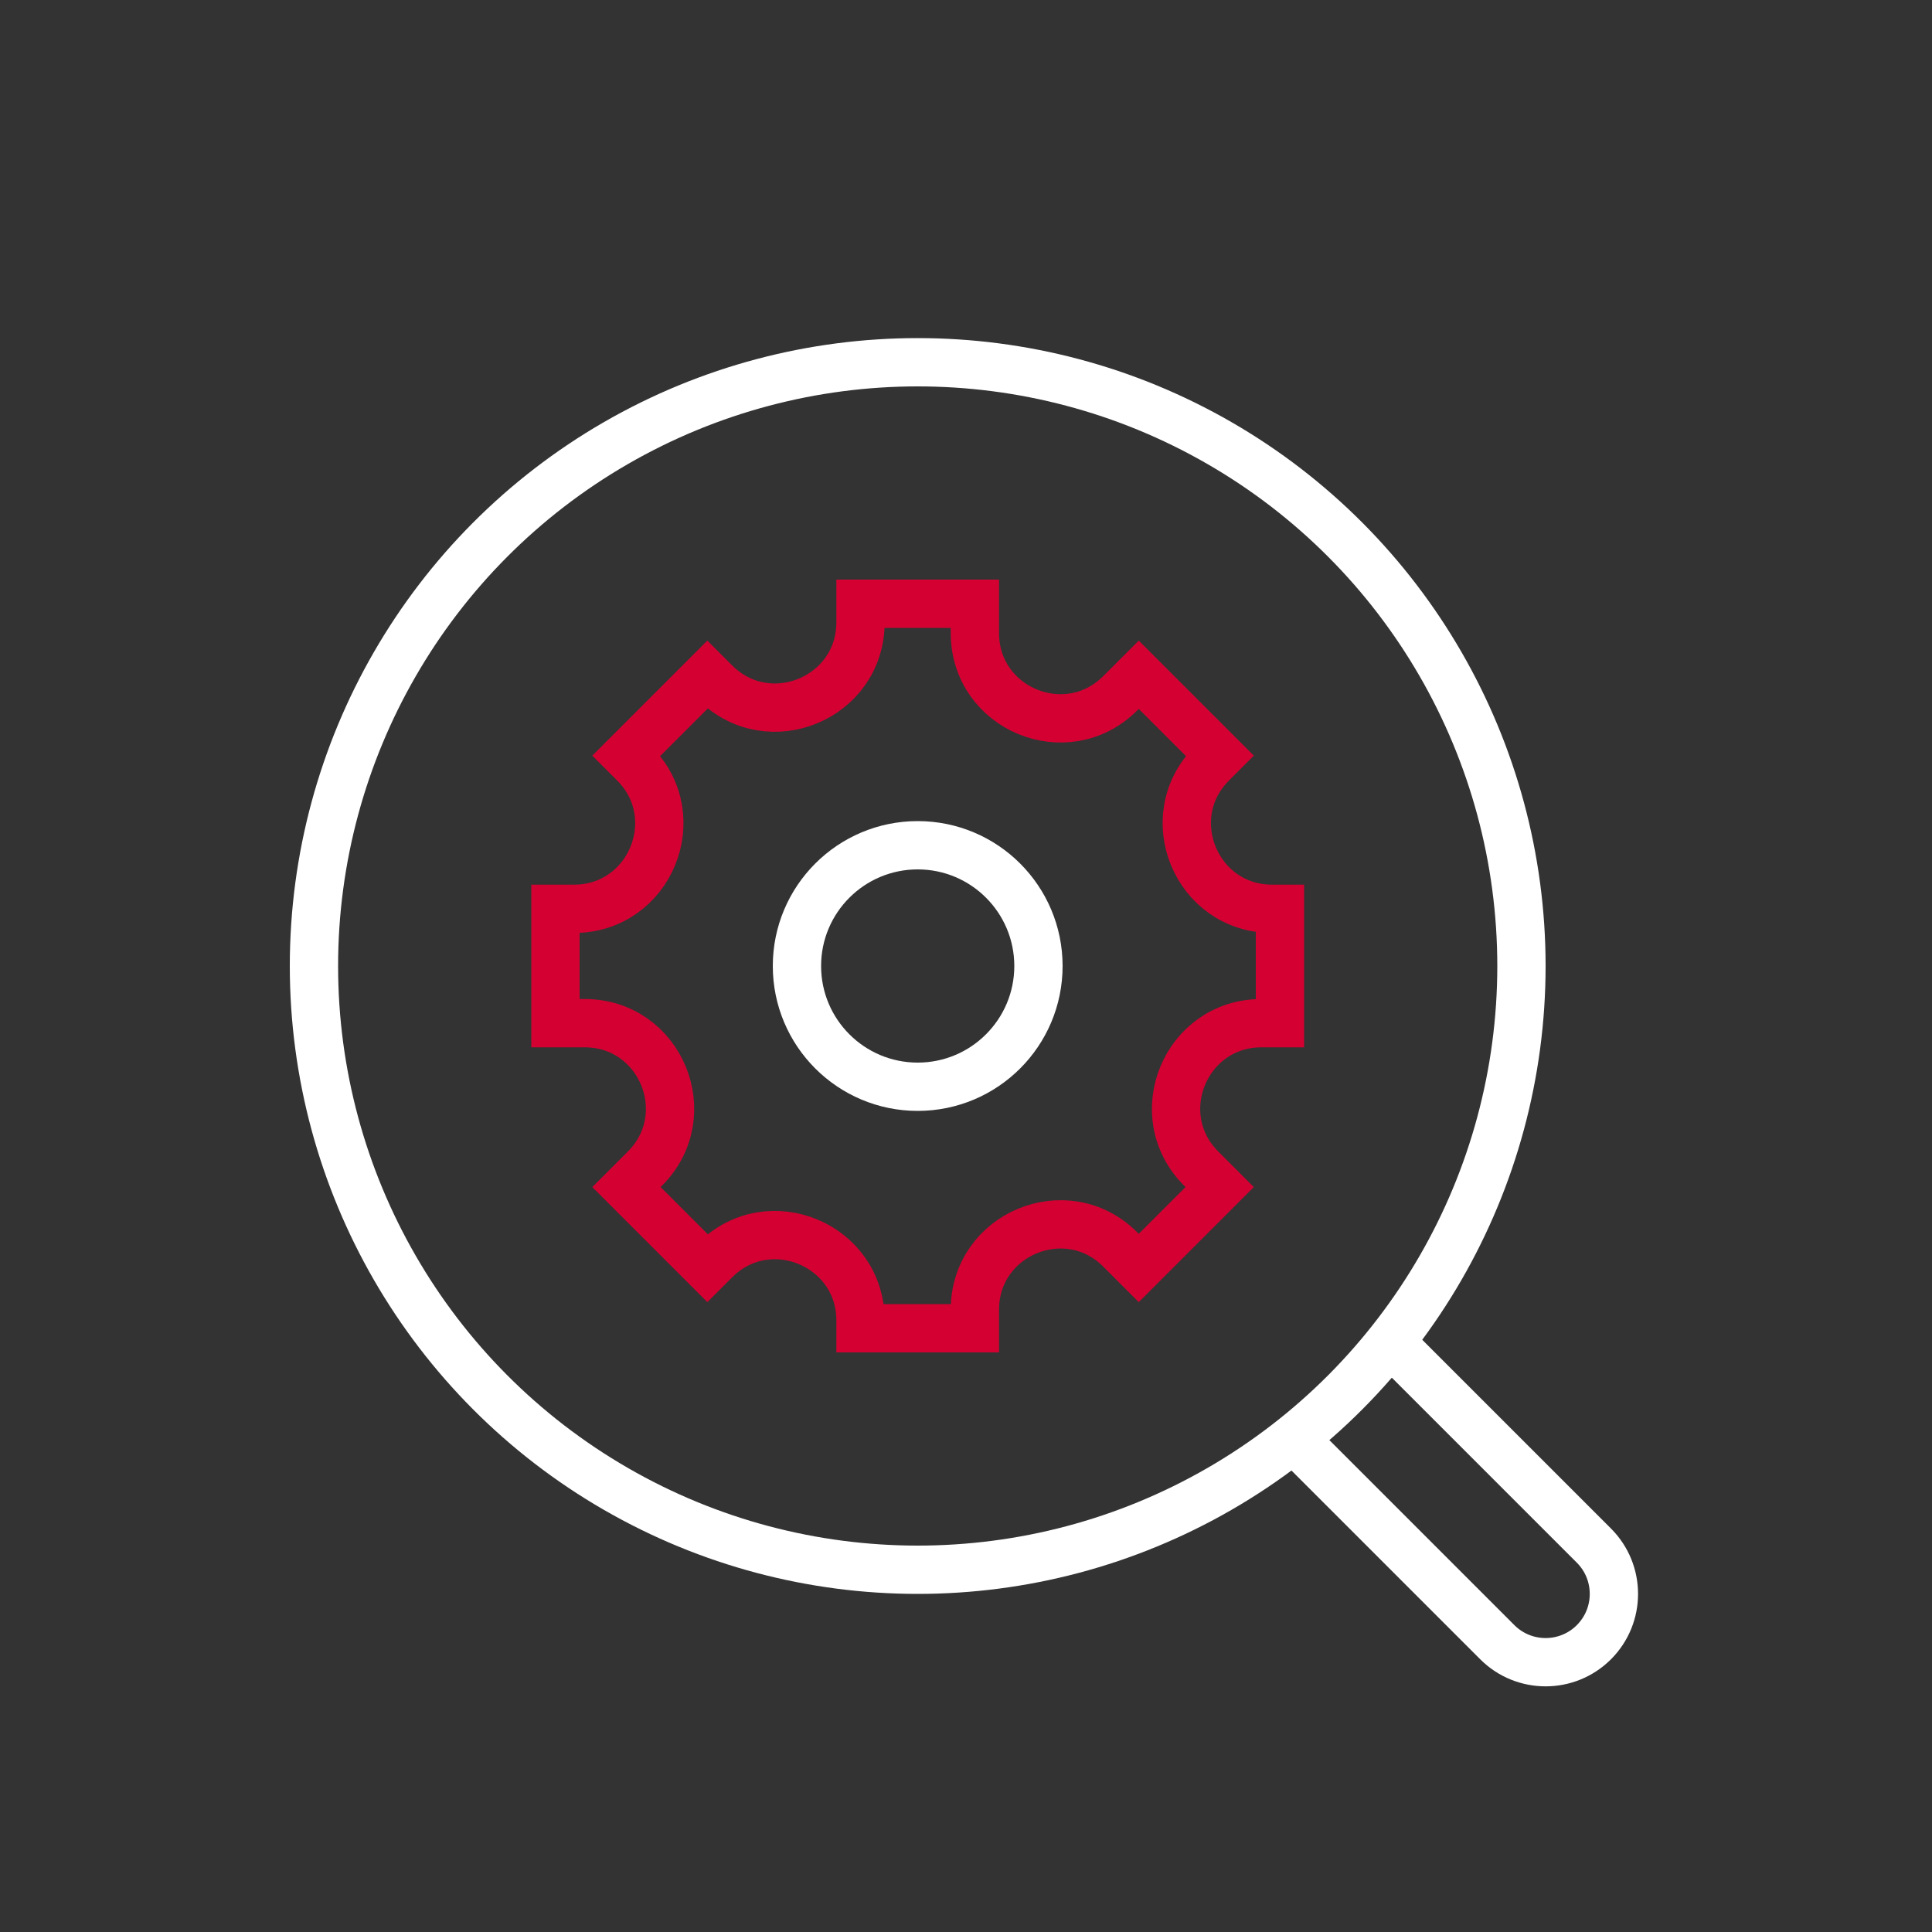 <svg width="40" height="40" viewBox="0 0 40 40" fill="none" xmlns="http://www.w3.org/2000/svg">
<rect x="0" y="0" width="40" height="40" fill="#333333" stroke="none"/>
<g id="resources-icon-40">
<circle id="Ellipse 257" cx="19" cy="20" r="2.5" stroke="white"/>
<path id="Union" d="M23.194 14.353L23.577 13.97L25.252 15.645L25.091 15.806C23.98 16.917 24.767 18.816 26.338 18.816H26.5V21.184H26.116C24.545 21.184 23.758 23.083 24.869 24.194L25.252 24.577L23.577 26.252L23.194 25.869C22.083 24.758 20.184 25.545 20.184 27.116V27.5H17.816V27.338C17.816 25.767 15.917 24.98 14.806 26.091L14.645 26.252L12.97 24.577L13.353 24.194C14.464 23.083 13.677 21.184 12.106 21.184H11.5V18.816H11.884C13.455 18.816 14.242 16.917 13.131 15.806L12.97 15.645L14.645 13.97L14.806 14.131C15.917 15.242 17.816 14.455 17.816 12.884V12.5H20.184V13.106C20.184 14.677 22.083 15.464 23.194 14.353Z" stroke="#D50032"/>
<circle id="Ellipse 258" cx="19" cy="20" r="12.5" stroke="white"/>
<path id="Vector 140" d="M29 28L33 32C33.552 32.552 33.552 33.448 33 34V34C32.448 34.552 31.552 34.552 31 34L27 30" stroke="white"/>
</g>
</svg>
